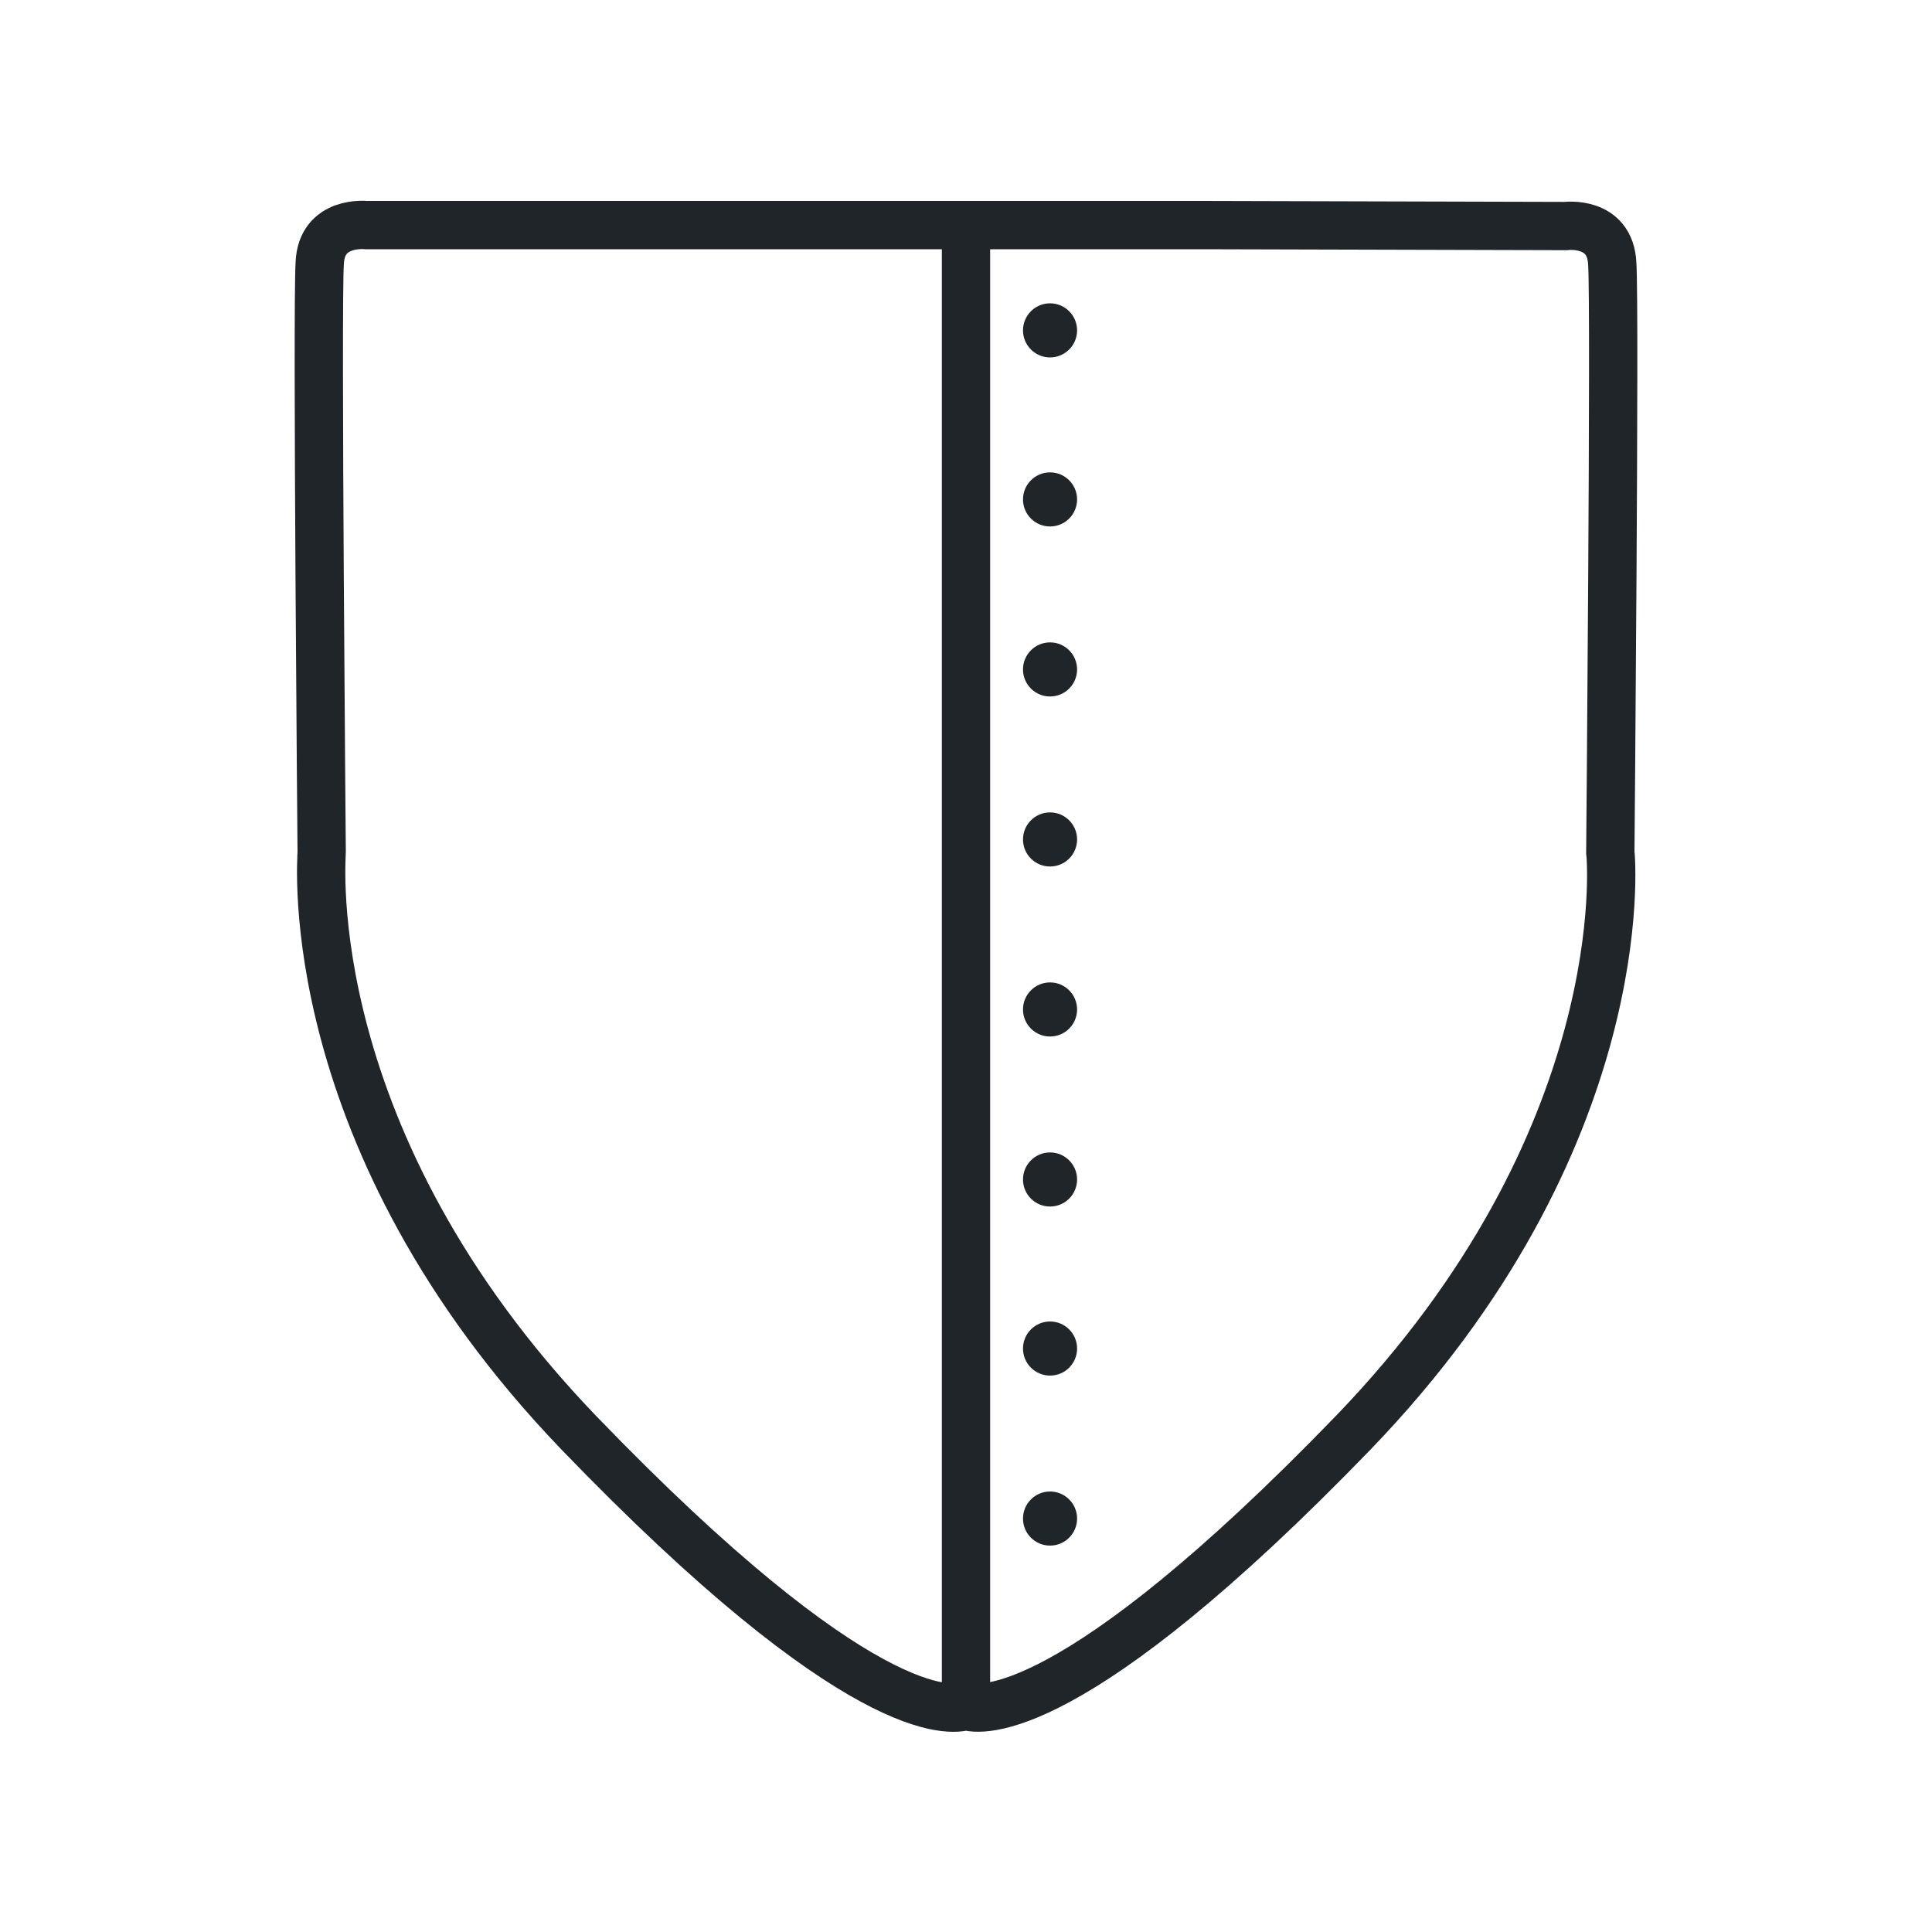 <?xml version="1.0" encoding="utf-8"?>
<!-- Generator: Adobe Illustrator 24.0.2, SVG Export Plug-In . SVG Version: 6.00 Build 0)  -->
<svg version="1.1" xmlns="http://www.w3.org/2000/svg" xmlns:xlink="http://www.w3.org/1999/xlink" x="0px" y="0px"
	 viewBox="0 0 20 20" style="enable-background:new 0 0 20 20;" xml:space="preserve">
<style type="text/css">
	.st0{fill:none;stroke:#202529;stroke-width:0.5;stroke-miterlimit:10;}
	.st1{fill:#202529;}
</style>
<g id="Laag_3">
</g>
<g id="Laag_2">
	<g>
		<path class="st0" d="M16.69,2.73c-0.02-0.45-0.48-0.39-0.48-0.39l-3.76-0.01h-2.43H9.98H7.55L3.79,2.33c0,0-0.46-0.05-0.48,0.39
			C3.28,3.17,3.33,8.82,3.33,8.82c0,0.07-0.25,2.98,2.66,6.01c2.91,3.02,3.86,2.88,4.01,2.83c0.14,0.05,1.1,0.18,4.01-2.83
			c2.92-3.03,2.67-5.94,2.66-6.01C16.67,8.82,16.72,3.17,16.69,2.73z"/>
		<line class="st0" x1="10" y1="2.37" x2="10" y2="17.63"/>
		<g>
			<circle class="st1" cx="10.87" cy="3.42" r="0.28"/>
			<circle class="st1" cx="10.87" cy="5.17" r="0.28"/>
			<circle class="st1" cx="10.87" cy="6.93" r="0.28"/>
			<circle class="st1" cx="10.87" cy="8.69" r="0.28"/>
			<circle class="st1" cx="10.87" cy="10.45" r="0.28"/>
			<circle class="st1" cx="10.87" cy="12.21" r="0.28"/>
			<circle class="st1" cx="10.87" cy="13.96" r="0.28"/>
			<circle class="st1" cx="10.87" cy="15.72" r="0.28"/>
		</g>
	</g>
</g>
</svg>
